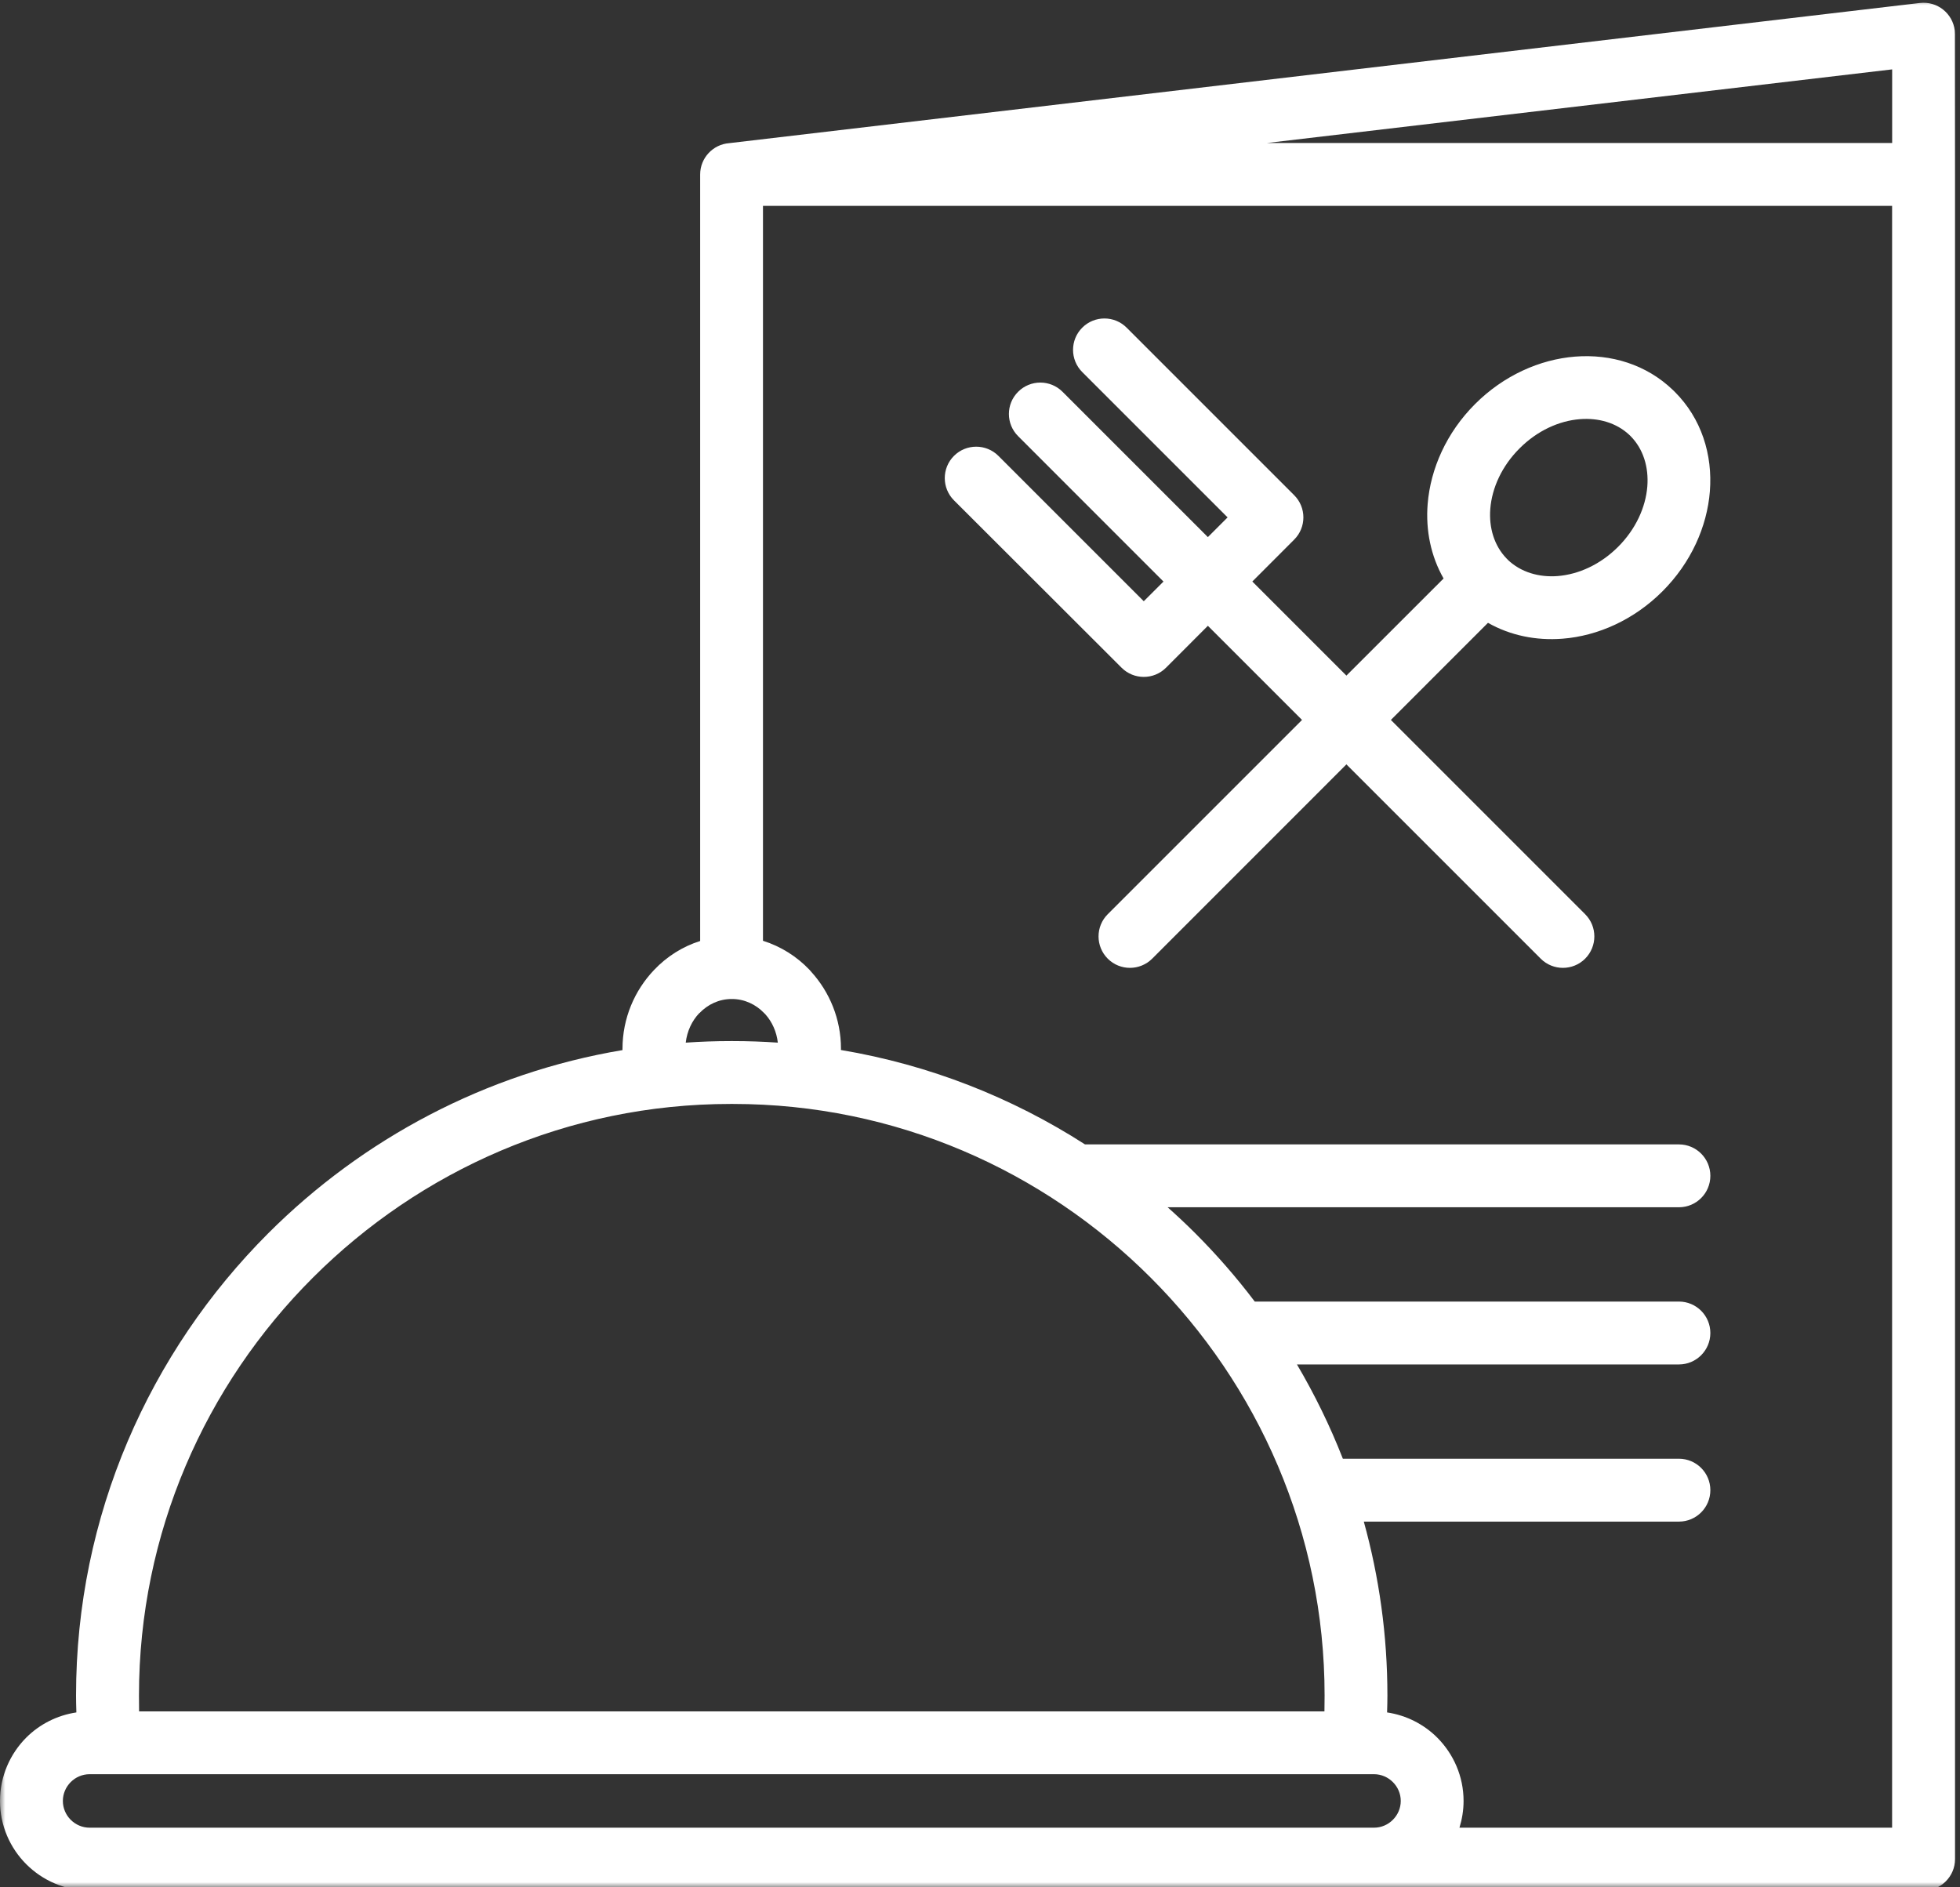 <svg width="189" height="182" viewBox="0 0 189 182" fill="none" xmlns="http://www.w3.org/2000/svg">
<rect x="0" y="0" width="189" height="182" fill="#333333" stroke="none"/>
<mask id="mask0_4307_47490" style="mask-type:luminance" maskUnits="userSpaceOnUse" x="0" y="0" width="189" height="182">
<path d="M0 0H189V182H0V0Z" fill="white" style="fill:white;fill-opacity:1;"/>
</mask>
<g mask="url(#mask0_4307_47490)">
<path d="M188.51 3.29L188.495 2.946C188.302 1.29 186.807 0.098 185.141 0.285L70.307 13.806C68.75 13.926 67.516 15.233 67.516 16.822V90.743C65.818 91.275 64.292 92.249 63.073 93.535C61.193 95.504 60.026 98.197 60.026 101.139V101.264C46.823 103.478 34.969 109.832 25.87 118.926C14.432 130.363 7.333 146.144 7.333 163.499C7.333 163.957 7.344 164.504 7.365 165.134C5.49 165.415 3.807 166.285 2.526 167.566C0.969 169.134 0 171.295 0 173.67C0 176.045 0.969 178.212 2.536 179.775C4.099 181.337 6.26 182.311 8.641 182.311H185.49C187.161 182.311 188.521 180.952 188.521 179.28V16.822L188.51 3.29ZM182.453 13.79H122.156L182.458 6.691V13.79H182.453ZM67.438 97.691H67.453C68.25 96.858 69.344 96.337 70.552 96.337H70.578C71.787 96.337 72.885 96.858 73.682 97.691L73.812 97.822C74.453 98.545 74.885 99.488 75.005 100.545C73.578 100.446 72.135 100.394 70.682 100.394H70.453C68.995 100.394 67.557 100.446 66.125 100.545C66.255 99.426 66.729 98.431 67.438 97.691ZM30.162 123.217C40.505 112.874 54.771 106.457 70.453 106.457H70.677C86.365 106.457 100.63 112.874 110.969 123.217C121.313 133.556 127.729 147.821 127.729 163.504L127.714 165.035H13.412L13.401 163.504C13.401 147.816 19.818 133.556 30.162 123.217ZM6.818 175.488C6.354 175.025 6.062 174.379 6.062 173.67C6.062 172.962 6.354 172.321 6.818 171.853C7.286 171.384 7.932 171.092 8.641 171.092H132.495C133.203 171.092 133.844 171.384 134.313 171.853C134.781 172.316 135.073 172.962 135.073 173.67C135.073 174.379 134.781 175.019 134.313 175.488C133.849 175.957 133.203 176.249 132.495 176.249H8.635C7.932 176.249 7.286 175.957 6.818 175.488ZM182.453 176.249H140.734C140.984 175.436 141.13 174.566 141.13 173.67C141.13 171.295 140.156 169.134 138.594 167.566C137.313 166.285 135.63 165.415 133.755 165.134C133.776 164.499 133.786 163.946 133.786 163.499C133.786 157.696 132.99 152.077 131.51 146.733H161.896C163.573 146.733 164.927 145.374 164.927 143.702C164.927 142.03 163.573 140.67 161.896 140.67H129.49C128.255 137.509 126.766 134.467 125.063 131.577H161.896C163.573 131.577 164.927 130.217 164.927 128.545C164.927 126.874 163.573 125.514 161.896 125.514H120.995C119.234 123.186 117.313 120.983 115.25 118.92C114.391 118.061 113.5 117.228 112.594 116.42H161.896C163.573 116.42 164.927 115.061 164.927 113.389C164.927 111.717 163.573 110.358 161.896 110.358H104.625C97.599 105.842 89.63 102.686 81.088 101.254L81.094 101.129C81.094 98.28 80 95.665 78.224 93.712L78.052 93.514C76.823 92.228 75.287 91.259 73.573 90.722V19.853H182.453V176.249ZM108.151 64.389C109.333 65.572 111.255 65.572 112.438 64.389L116.474 60.347L125.552 69.426L106.818 88.16C105.635 89.342 105.635 91.259 106.818 92.447C108 93.629 109.917 93.629 111.104 92.447L129.833 73.712L148.568 92.447C149.75 93.629 151.672 93.629 152.854 92.447C154.036 91.259 154.036 89.342 152.854 88.16L134.12 69.426L143.484 60.061C145.641 61.285 148.13 61.79 150.672 61.592C154.068 61.327 157.552 59.78 160.307 57.025C163.068 54.264 164.609 50.785 164.88 47.389C165.161 43.832 164.057 40.342 161.495 37.785L161.297 37.592C158.76 35.16 155.354 34.113 151.88 34.389C148.479 34.66 144.995 36.207 142.24 38.962C139.484 41.717 137.943 45.197 137.667 48.603C137.464 51.134 137.974 53.629 139.203 55.785L129.833 65.15L120.76 56.077L124.797 52.035C125.979 50.853 125.979 48.936 124.797 47.754L108.641 31.598C107.458 30.415 105.542 30.415 104.359 31.598C103.177 32.78 103.177 34.697 104.359 35.879L118.375 49.894L116.474 51.795L102.458 37.78C101.276 36.597 99.359 36.597 98.177 37.78C96.99 38.962 96.99 40.879 98.177 42.061L112.193 56.082L110.292 57.978L96.276 43.962C95.094 42.78 93.172 42.78 91.99 43.962C90.807 45.144 90.807 47.066 91.99 48.249L108.151 64.389ZM143.708 49.061C143.87 47.045 144.823 44.941 146.531 43.238C148.234 41.53 150.339 40.577 152.354 40.42C154.146 40.28 155.854 40.769 157.094 41.92L157.224 42.045C158.464 43.29 158.995 45.056 158.849 46.91C158.688 48.926 157.734 51.03 156.031 52.733C154.323 54.441 152.224 55.389 150.203 55.551C148.385 55.691 146.641 55.176 145.391 53.978C145.375 53.957 145.359 53.941 145.344 53.92C145.323 53.905 145.302 53.889 145.286 53.868C144.083 52.629 143.563 50.884 143.708 49.061Z" fill="white" style="fill:white;fill-opacity:1;"/>
</g>
</svg>

